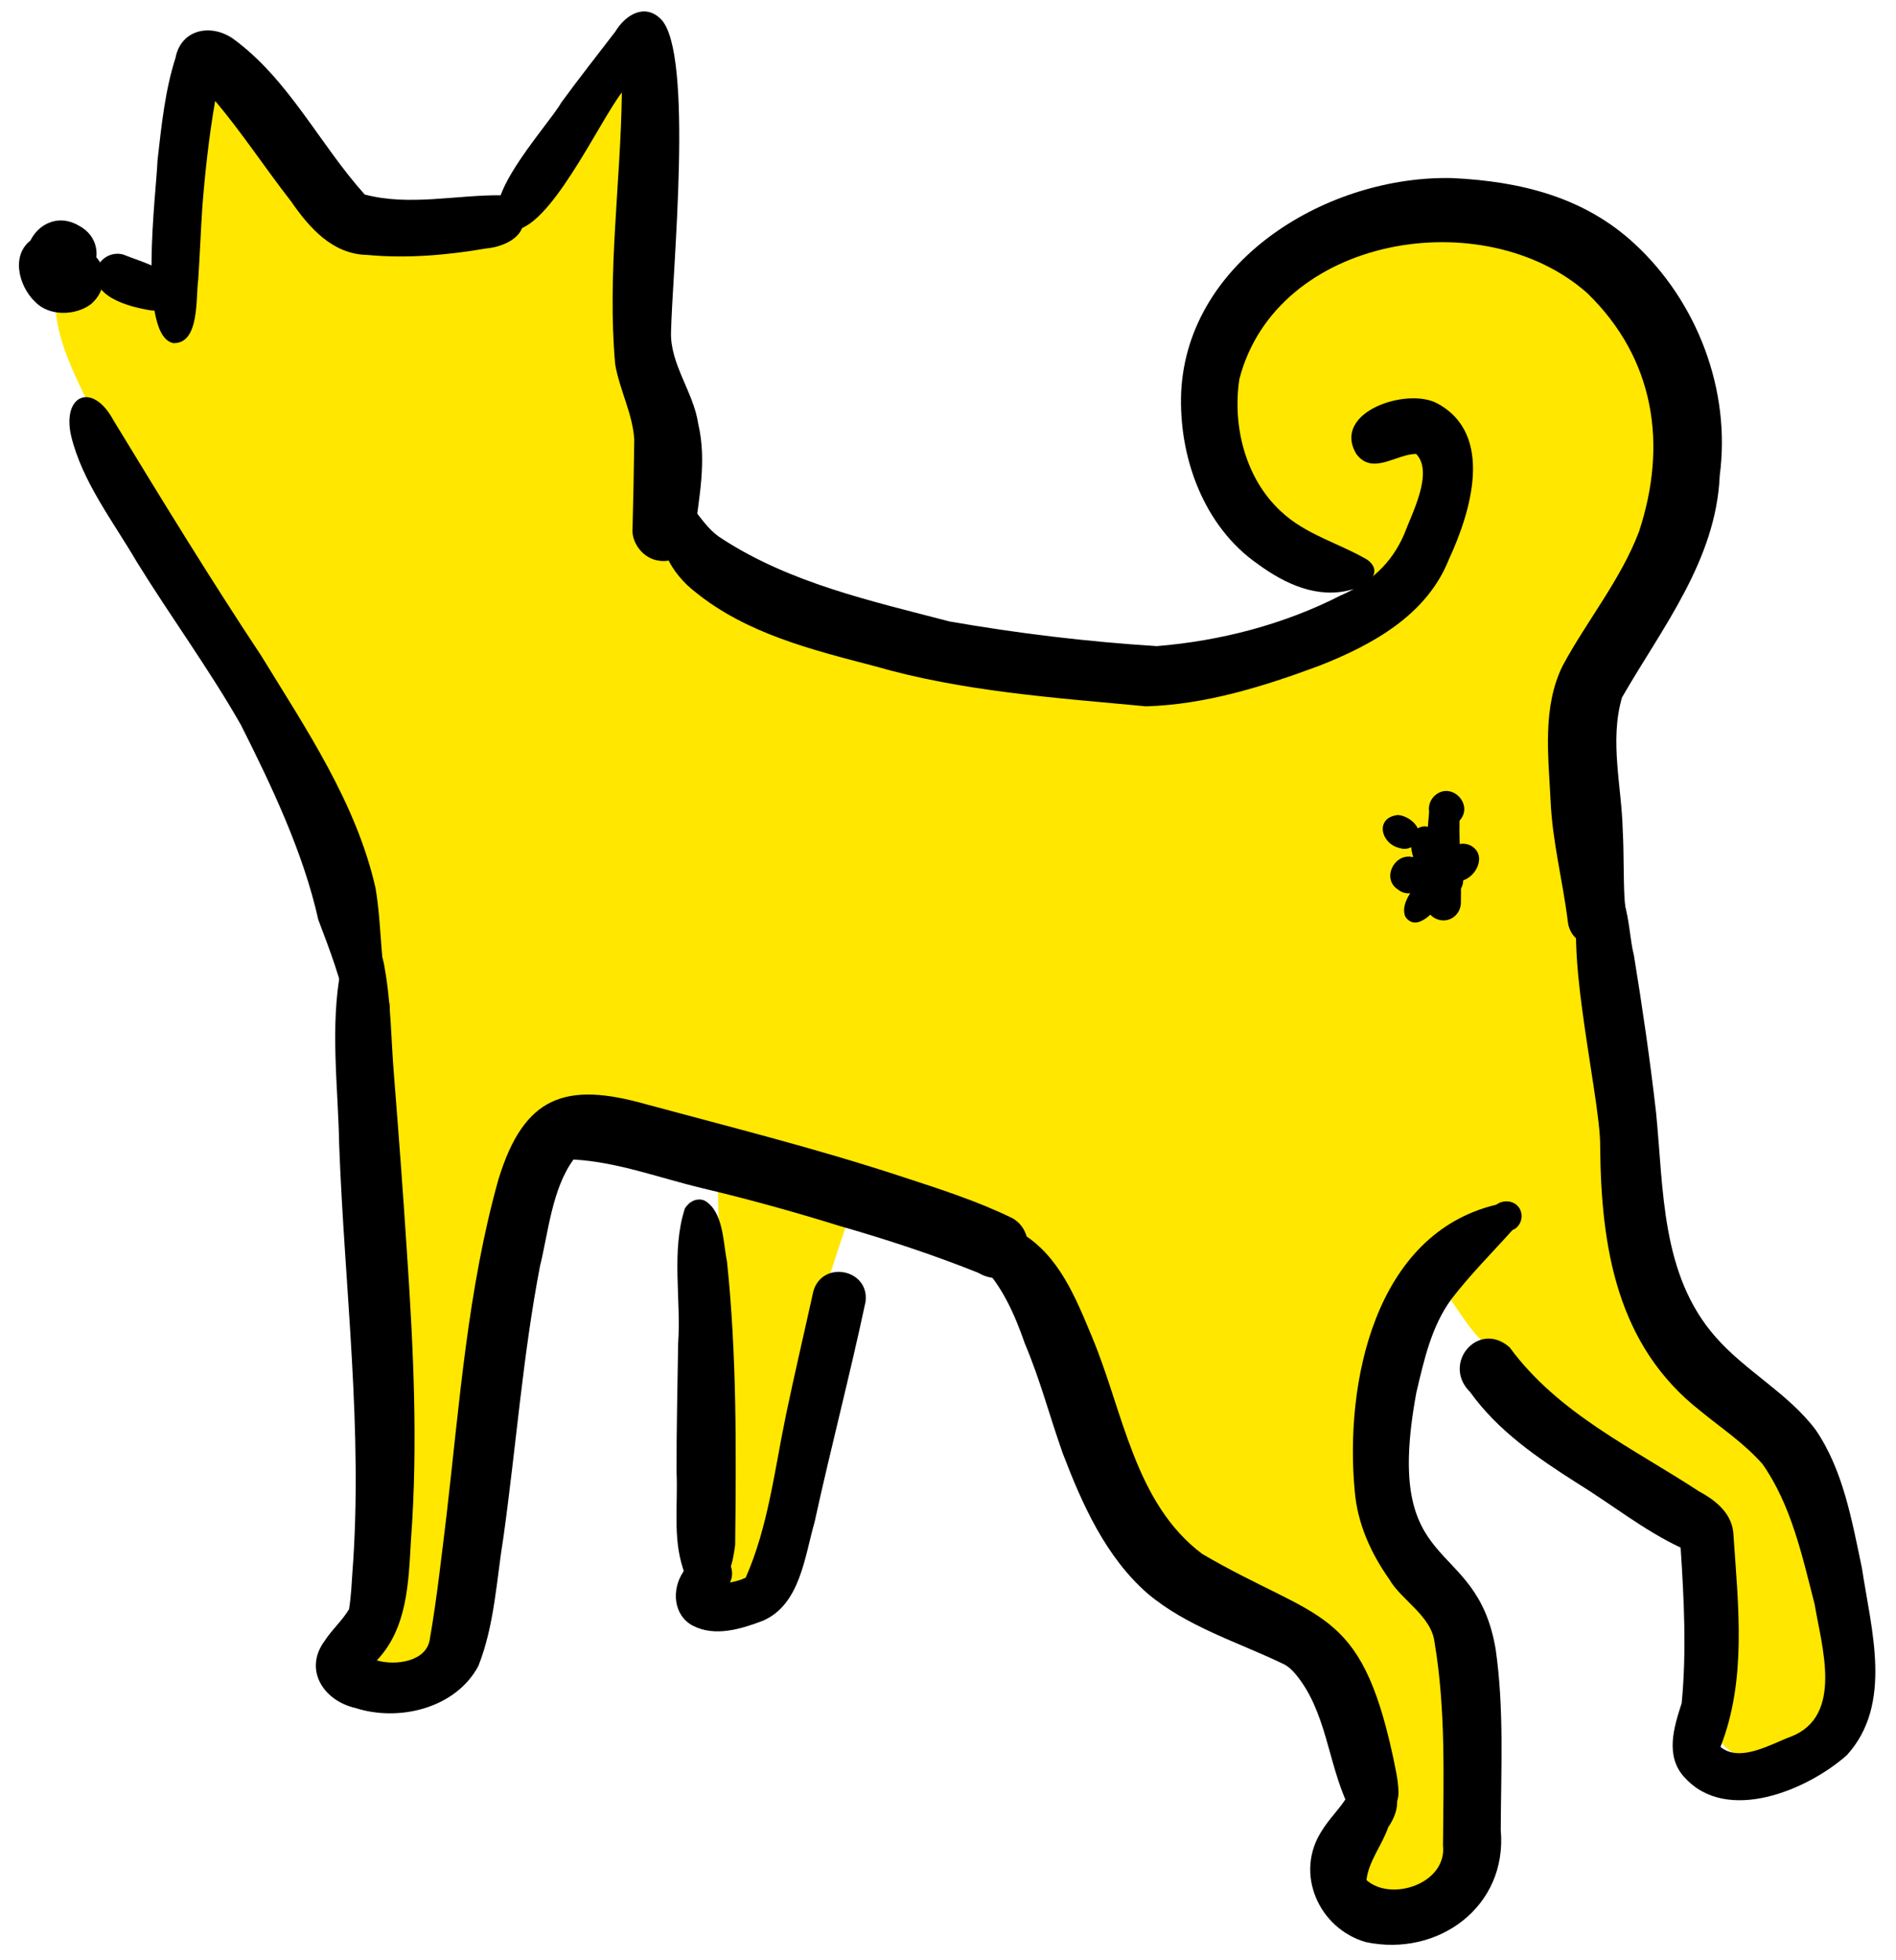 <?xml version="1.0" encoding="UTF-8"?>
<svg id="_レイヤー_2" data-name="レイヤー 2" xmlns="http://www.w3.org/2000/svg" xmlns:xlink="http://www.w3.org/1999/xlink" viewBox="0 0 178.88 184.9">
  <defs>
    <style>
      .cls-1 {
        clip-path: url(#clippath-2);
      }

      .cls-2, .cls-3, .cls-4 {
        stroke-width: 0px;
      }

      .cls-3 {
        fill: none;
      }

      .cls-5 {
        clip-path: url(#clippath-1);
      }

      .cls-4 {
        fill: #ffe700;
      }

      .cls-6 {
        clip-path: url(#clippath);
      }
    </style>
    <clipPath id="clippath">
      <rect class="cls-3" width="178.88" height="184.9"/>
    </clipPath>
    <clipPath id="clippath-1">
      <rect class="cls-3" x="4.64" y="5.73" width="169.36" height="174.52"/>
    </clipPath>
    <clipPath id="clippath-2">
      <rect class="cls-3" width="178.88" height="184.9"/>
    </clipPath>
  </defs>
  <g id="_レイヤー_5" data-name="レイヤー 5">
    <g class="cls-6">
      <g class="cls-5">
        <path class="cls-4" d="M172.03,152.9c.92,5.47,1.72,11.55-5.23,12.91-3.49.58-5.98-1.9-5.04-5.39.74-6.09.99-13.1-2.47-18.43-1.85-1.24-4.16-1.46-5.98-2.77-2.39-1.54-4.54-3.44-6.6-5.39-2.55-2.62-4.99-5.36-7.52-8-1.41-1.69-2.46-3.66-3.9-5.33-3.68,6.12-7.31,13.57-6.09,20.88.84,3.86,4.16,6.43,6.05,9.75,2.11,2.13,1.89,5.45,2.33,8.23.32,3,.47,6.03.28,9.04-.42,3.41.09,7.93-3.1,10.12-1.47.75-3.2,1.48-4.87,1.09-1.68-.42-2.75-2.14-2.48-3.83.12-1.58,1.53-2.57,2.05-3.95.21-5.23-1.3-10.34-3.06-15.2,0,0,0,0,0,0-2.78-1.45-5.84-2.03-8.61-3.4-2.3-1.53-4.22-3.56-6.53-5.1-2.07-1.58-5.3-1.92-6.08-4.78-1.76-6.08-2.62-11.72-3.51-17.86-.02-.11-.03-.23-.05-.35-.74-1.6-1.48-3.19-2.21-4.79-1.52-1.74-4.19-2.3-6.24-3.33-3.97-1.92-8.23-2.99-12.59-3.55-2.2,6.17-4.09,12.46-5.59,18.84-.79,3.94-1.33,7.92-1.98,11.88-.19,2.39-1.54,6.16-4.59,4.89,0,0,0,0,0,.01-1.85-.78-1.84-2.89-1.67-4.6.14-2.78.41-5.54.79-8.3.15-9.09.55-18.16.04-27.25-4.88-.62-9.55-2.31-14.42-2.81-4.87,5.57-6.27,13.08-7.17,20.2-1.34,7.49-2.09,15.05-3.07,22.58-.67,2.74.22,6.38-2.34,8.27-1.57,1.26-3.91,2.42-5.6.67-1.21-1.21-1.15-3.2.04-4.39.25-.25.52-.45.81-.62,1.58-6.73,1.61-13.7,1.71-20.57.29-4.21-.04-8.41-.5-12.6-1.31-11.15-2.45-22.31-2.64-33.55.05-1.16-.22-2.85-.23-4.44-2.57-3.28-5.09-6.59-7.35-10.1-4.01-6.46-8.26-12.82-11.59-19.67-2.2-4.04-4.27-8.14-6.19-12.32-1.69-3.8-4.14-7.73-3.78-12.04.2-1.95,2.46-3.65,4.19-2.23.6.54,1.04,1.18,1.41,1.87,1.69.2,3.39.59,5.03.73.91-4.35,1.62-8.74,1.99-13.16.36-2.38-.31-6.43,3.04-6.62,2.93.2,4.41,4.28,6.07,6.3,1.98,2.77,3.93,5.59,6.18,8.15,5.27.1,10.49-.55,15.71-1.21,3-4.04,5.15-8.68,7.69-13.02,1.39-2.38,4.81-1.49,5.3,1.09.61,13.32-1.18,26.79.36,40.12,6.27,3.53,12.63,6.59,19,9.6,7.32,3.93,15.54,6.24,23.89,5.46,8.5-.97,17.84-1.85,24.62-7.57.55-.61.9-1.36,1.23-2.11-3.39.55-7.97-3.09-10.29-4.91-5.96-6.32-8.4-17.67-1.2-24,5.51-5.33,13.3-5.91,20.45-5.86,13.87.96,19.38,15.49,17.46,27.68-1.06,5.57-3.88,10.59-6.84,15.35-1.15,2.17-1.22,4.65-1.58,7.03-.09.58-.18,1.15-.26,1.73.17,1.68.32,3.38.52,5.05.81,8.64,1.66,17.28,2.56,25.91,1.11,9.16,2.65,18.52,7.1,26.68,2.17,2.15,4.75,3.86,6.73,6.22,4.79,4.38,5.47,11.02,6.41,17.07Z"/>
      </g>
      <g class="cls-1">
        <path class="cls-2" d="M16.43,32.38c-3.5-.48-1.67-14.28-1.57-17.24.37-3.25.7-6.56,1.7-9.69.52-2.67,3.28-3.24,5.37-1.84,5.28,3.81,8.21,9.99,12.48,14.74,4.24,1.12,8.69.01,12.98.07.91.17,1.67.76,1.92,1.68.58,2.14-1.68,3.18-3.45,3.34-3.68.63-7.47.96-11.2.61-3.29-.06-5.47-2.55-7.21-5.07-2.43-3.11-4.6-6.44-7.15-9.46-.57,3.25-.96,6.78-1.21,9.99-.15,2.3-.24,4.61-.39,6.89-.24,1.7.14,5.96-2.28,5.97Z"/>
        <path class="cls-2" d="M62.2,52.89c-1.5-.15-2.68-1.71-2.52-3.12.07-2.78.13-5.54.16-8.32-.16-2.46-1.39-4.68-1.8-7.09-.77-8.56.53-17.15.63-25.64-2.18,2.82-6.85,13.04-10.34,13,0,0,0,0,.01-.01-4.61-1.36,3.37-9.8,4.61-12.03,1.66-2.27,3.4-4.48,5.11-6.71.94-1.56,2.76-2.7,4.3-1.16,3.13,3.19,1.06,23.95.95,29.49-.11,3.06,2.14,5.7,2.57,8.71.81,3.44.07,6.95-.36,10.38-.18,1.59-1.76,2.72-3.31,2.51Z"/>
        <path class="cls-2" d="M14.25,29.28c-2.04-.32-5.98-1.32-5.05-4.1.39-.93,1.44-1.44,2.42-1.17,1.73.72,5.64,1.65,5.3,4.06-.31,1.12-1.68,1.33-2.67,1.21Z"/>
        <path class="cls-2" d="M3.3,28.46c-1.57-1.5-2.33-4.56-.2-5.93,1.01-.56,2.43-.6,3.22.35,1.49.43,3.28,1.08,3.43,2.9.11,1.17-.3,2.16-1.18,2.92-1.49,1.1-3.96,1.15-5.28-.25Z"/>
        <path class="cls-2" d="M4.52,26.73c-4.26-1.7-.89-7.68,2.93-5.44,3.67,1.97.61,7.67-2.93,5.44Z"/>
        <path class="cls-2" d="M32.78,95.45c-.58-3-1.67-5.84-2.75-8.69-1.41-6.34-4.42-12.65-7.28-18.34-3.02-5.31-6.65-10.24-9.86-15.44-2.25-3.85-5.13-7.53-6.18-11.86-.88-3.89,2.02-5.13,3.99-1.48,4.55,7.47,9.11,14.93,13.94,22.21,4.24,6.92,8.97,13.9,10.79,21.92.61,3.6.42,7.29,1.3,10.86.38,2.42-3.35,3.22-3.96.81Z"/>
        <path class="cls-2" d="M108.13,66.63c-8.59-.81-17.29-1.39-25.61-3.79-5.92-1.55-12.08-3.06-16.94-7.01-2.06-1.58-4.16-4.7-2.48-7.2.5-.68,1.34-.9,2.01-.66.27.08.52.21.66.47.71.91,1.38,1.8,2.38,2.4,6.45,4.18,14.08,5.86,21.42,7.78,6.46,1.13,13.03,1.92,19.57,2.33,6-.49,11.98-2.04,17.35-4.78,2.78-1.21,4.79-2.98,6-5.8.73-1.96,2.79-5.82,1.12-7.55-1.89,0-4.12,2.06-5.65,0-2.35-3.97,4.83-6.32,7.65-4.76,5.41,2.92,3.15,10.26,1.09,14.7-2.08,5.25-7.2,8.06-12.2,10.03-5.24,1.95-10.77,3.68-16.38,3.84Z"/>
        <path class="cls-2" d="M147.92,86.95c-.47-3.83-1.47-7.58-1.63-11.45-.21-4.21-.79-8.79,1.14-12.7,2.3-4.27,5.46-8.08,7.2-12.64,2.72-8.24,1.48-16.34-4.88-22.51-9.77-8.65-29.32-5.42-32.82,8.11-.67,4.41.56,9.36,3.89,12.45,2.33,2.22,5.46,3,8.16,4.58,1.7,1.22-.13,2.62-1.53,2.85-3.14.87-6.22-.56-8.72-2.39-5.18-3.56-7.55-10.17-7.29-16.3.65-12.54,13.97-20.43,25.59-20.15,6.46.31,12.44,1.8,17.19,6.2,5.92,5.47,9.1,13.83,8.03,21.85-.34,7.99-5.41,14.32-9.22,20.94-1.2,4.11-.02,8.43.07,12.59.12,2.14.05,4.29.17,6.43.08,1.17.39,2.46-.43,3.45-1.39,1.91-4.66,1.07-4.92-1.31Z"/>
        <path class="cls-2" d="M33.5,161.11c-3-.69-4.88-3.63-2.86-6.34.68-1.05,1.66-1.9,2.29-2.97.2-1.22.25-2.49.31-3.36,1.04-13.49-.74-27-1.24-40.45-.1-5.51-.88-11.12.16-16.58.63-3.46,3.63-3.86,4.14-.04.6,3.3.6,6.88.87,10.05.46,5.78.84,10.84,1.2,16.37.62,9.15,1.09,18.35.4,27.52-.23,3.96-.32,8.26-3.22,11.32,1.74.51,4.73.14,5.01-2.05.67-3.86,1.09-7.76,1.57-11.64,1.23-10.61,2-21.34,4.89-31.67,2.42-7.91,6.35-9.27,14.02-7.08,8.01,2.16,16.06,4.18,23.94,6.77,3.55,1.16,7.17,2.31,10.53,3.95,2.26,1.27,1.83,4.92-.72,5.55-.88.25-1.76.04-2.53-.41-4.28-1.71-8.67-3.15-13.1-4.42-4.25-1.32-8.54-2.51-12.88-3.54-4.04-.96-8-2.48-12.17-2.71-2.03,2.75-2.39,6.95-3.16,10.04-1.62,8.43-2.26,17.01-3.44,25.5-.67,4.09-.84,8.36-2.38,12.24-2.14,4-7.51,5.29-11.63,3.95Z"/>
        <path class="cls-2" d="M64.41,147.87c-.93-2.89-.44-5.99-.58-8.99-.01-4.06.09-8.11.15-12.17.29-4.19-.67-8.66.63-12.7.38-.65,1.14-1.07,1.88-.75,1.78,1.06,1.72,3.91,2.1,5.75.93,8.86.87,17.81.77,26.71-.21,1.54-.48,3.61-2.37,3.84-1.13.16-2.3-.58-2.59-1.71Z"/>
        <path class="cls-2" d="M65.39,153.37c-1.89-.99-2.04-3.44-.93-5.09.59-1.14,1.76-2.29,3.14-1.8,1.16.38,1.83,1.66,1.27,2.8.51-.09,1.01-.23,1.48-.45,2.14-4.83,2.73-10.23,3.81-15.38.81-3.89,1.73-7.79,2.58-11.66.87-2.96,5.32-2.06,4.92,1.01-1.48,6.96-3.29,13.84-4.81,20.79-.94,3.27-1.36,7.78-4.88,9.3-2.05.78-4.51,1.54-6.59.47Z"/>
        <path class="cls-2" d="M127.19,170.32c-1.93-4.04-2.03-8.95-5.03-12.48-.31-.35-.65-.67-1.07-.87-4.32-2.08-9.09-3.51-12.81-6.64-3.96-3.45-6.18-8.43-8.02-13.25-1.32-3.75-2.12-6.91-3.57-10.34-.97-2.79-2.16-5.48-4.25-7.59-1.42-2.75,1.68-4.5,3.93-2.82,3.54,2.1,5.14,6.14,6.65,9.77,2.94,6.97,3.99,15.68,10.41,20.49,10.91,6.37,14.89,4.83,17.97,19.01.23,1.13.52,2.28.54,3.44.08,2.52-3.53,3.51-4.75,1.29Z"/>
        <path class="cls-2" d="M128.85,183.2c-4.44-1.29-6.73-6.48-4.16-10.47.67-1.11,1.63-2.02,2.33-3.12.67-1.38,2.19-2.42,3.68-1.53,1.68.98,1.21,2.95.27,4.29-.58,1.7-1.85,3.2-2.05,4.98,2.34,2.09,7.61.32,7.22-3.26.05-6.37.27-12.83-.79-19.13-.27-2.52-3.18-4.04-4.28-5.99-1.73-2.44-2.99-5.24-3.25-8.25-.98-10.21,1.85-24.34,13.35-27.08.8-.6,2.07-.33,2.34.71.18.67-.16,1.43-.82,1.69-1.91,2.13-4.02,4.24-5.78,6.54-1.87,2.57-2.56,5.73-3.28,8.77-3.26,17.62,5.64,13.25,7.48,24.23.81,5.64.5,11.37.48,17.05.65,7.23-5.92,12.02-12.74,10.57Z"/>
        <path class="cls-2" d="M158.93,167.67c-1.86-2.01-1.01-4.73-.27-7.01.47-4.86.22-9.81-.1-14.67-3.46-1.63-6.48-4.06-9.74-6.07-3.76-2.39-7.48-4.93-10.11-8.59-2.75-2.71.79-6.83,3.72-4.23,4.58,6.24,11.6,9.48,17.89,13.6,1.63.87,3.18,2.16,3.23,4.16.45,6.64,1.26,13.6-1.23,19.93,0,0,0,0,0,0,1.87,1.52,4.77-.29,6.67-.98,4.99-1.96,2.84-8.61,2.22-12.45-1.16-4.52-2.21-9.4-4.93-13.26-1.78-2.01-3.83-3.34-5.86-5.01-7.9-6.18-9.36-15.45-9.45-24.88.09-4.95-4.48-22.63-.92-25.06,3.71-1.52,3.47,4.69,4.09,6.89.81,4.94,1.53,9.9,2.1,14.87.73,7.32.45,15.33,5.61,21.2,2.84,3.25,6.84,5.3,9.45,8.77,2.61,3.81,3.43,8.61,4.37,13.06.86,5.75,2.96,12.82-1.43,17.63-3.71,3.3-11.36,6.51-15.31,2.09Z"/>
        <path class="cls-2" d="M131.89,83.91c-1.55-1-.38-3.43,1.35-3.07,1.66.01,4.9-1.68,5.67.47.44,2.04-2.09,1.99-3.43,2.36-1.19.09-2.51,1.13-3.59.24Z"/>
        <path class="cls-2" d="M134.54,85.4c-.3-2.94.07-5.89.29-8.82-.1-.59.15-1.24.63-1.61,1.58-1.22,3.6.98,2.24,2.44-.05,2.58.19,5.18.13,7.76-.02.82-.61,1.53-1.43,1.64-.87.12-1.77-.51-1.86-1.41Z"/>
        <path class="cls-2" d="M132.15,80.02c-1.89-.35-2.49-2.9-.26-3.14,1.14.09,2.52,1.32,1.82,2.51-.3.51-.98.82-1.56.63Z"/>
        <path class="cls-2" d="M135.45,84.17c-1.26-1.51-3.35-4.17-1.71-6.02,2.01-1.14,2.79,2.98,3.98,4.02,1.14,1.47-.98,3.34-2.27,2Z"/>
        <path class="cls-2" d="M132.6,86.5c-.8-1.83,2.35-4.34,3.41-5.69,1.13-1.15,2.96.46,1.97,1.74-1,1.08-3.82,6.09-5.38,3.95Z"/>
        <path class="cls-2" d="M137.76,83.1c-1.51.01-1.73-1.71-1.05-2.76.41-.82,1.57-.97,2.26-.44,1.33.99.13,3.08-1.24,3.2,0,0,.02,0,.03,0Z"/>
      </g>
    </g>
  </g>
</svg>